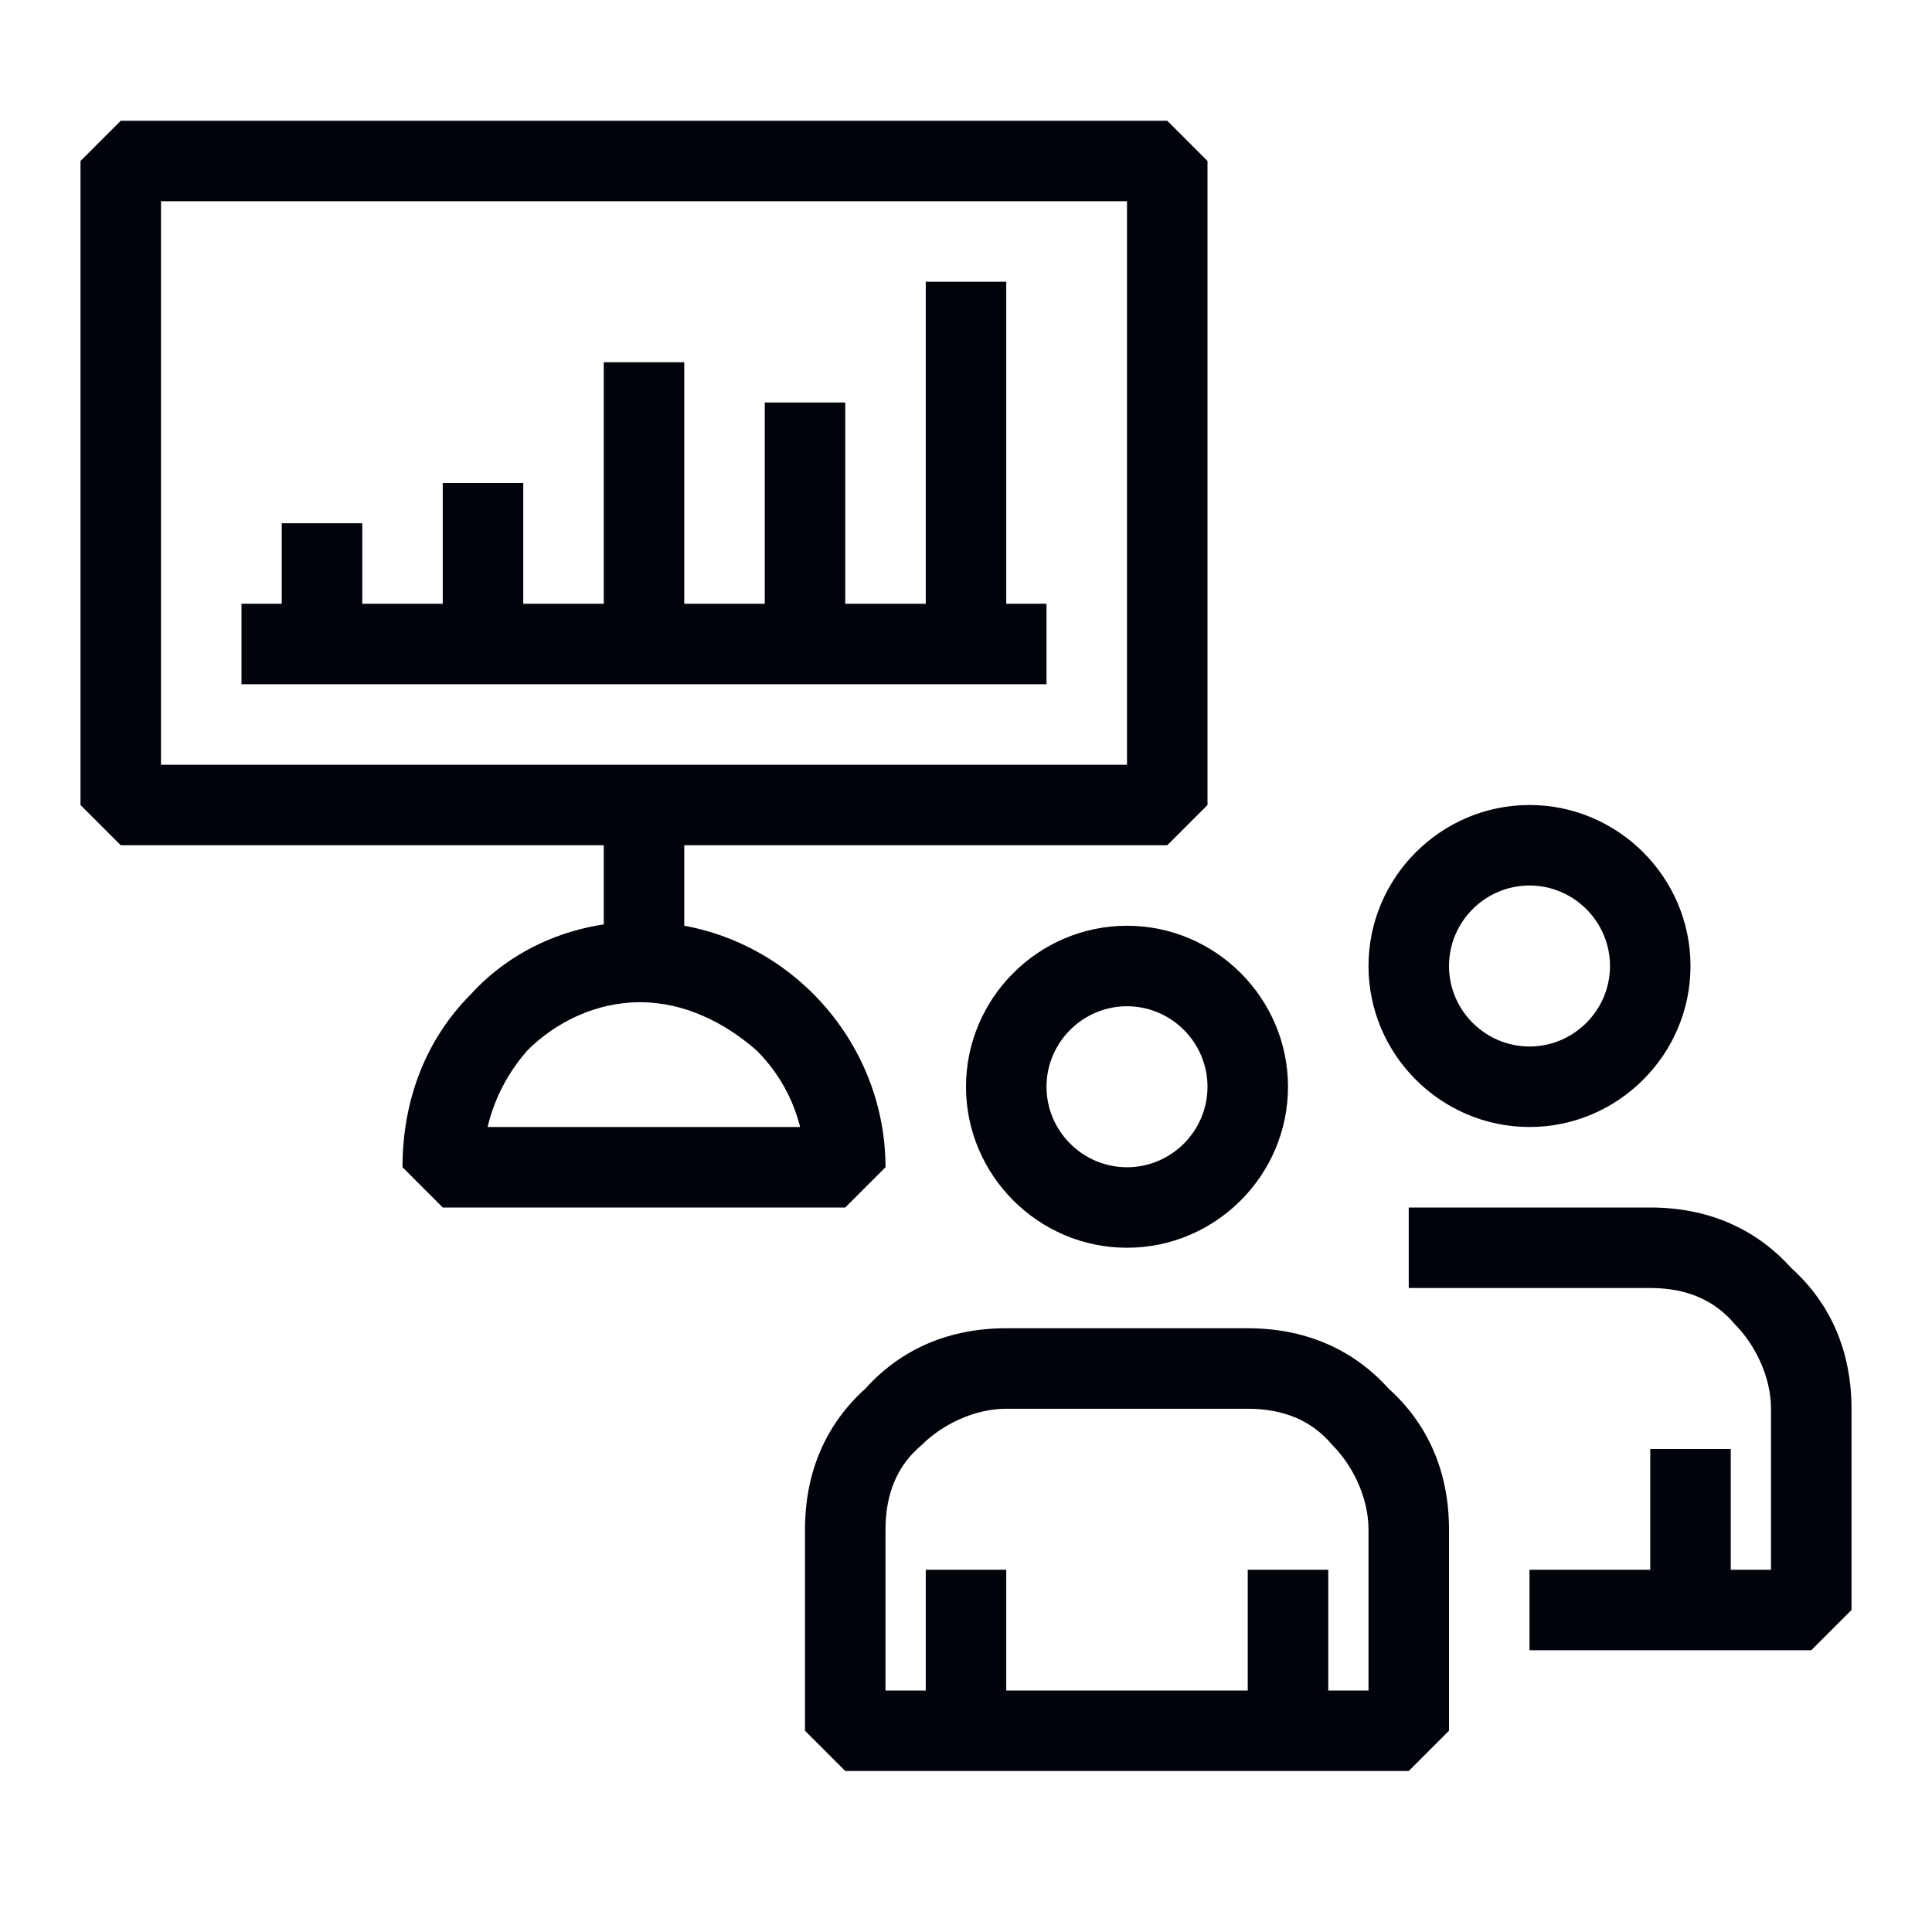 <svg viewBox="0 0 48 48" xmlns="http://www.w3.org/2000/svg" xmlns:xlink="http://www.w3.org/1999/xlink" overflow="hidden"><g id="pictogram"><g><path d="M29 20 29 19 4 19 4 5 28 5 28 20 29 20 29 19 29 20 30 20 30 4 29 3 3 3 2 4 2 20 3 21 29 21 30 20Z" fill="#00030A"/><path d="M15 20.8 15 24 17 24 17 20.8" fill="#00030A"/><path d="M21 29 22 29C22 25.7 19.3 22.9 15.9 22.9 14.2 22.9 12.7 23.6 11.7 24.7 10.6 25.8 10 27.3 10 29L11 30 21 30 22 29 21 29 21 28 11 28 11 29 12 29C12 27.9 12.4 26.9 13.1 26.1 13.8 25.4 14.8 24.9 15.9 24.9 17 24.9 18 25.4 18.8 26.1 19.5 26.8 20 27.8 20 29L21 29 21 28 21 29Z" fill="#00030A"/><path d="M23 39 23 43 25 43 25 39" fill="#00030A"/><path d="M31 39 31 43 33 43 33 39" fill="#00030A"/><path d="M28 24 28 25C29.1 25 30 25.9 30 27 30 28.1 29.1 29 28 29 26.9 29 26 28.1 26 27 26 25.9 26.9 25 28 25L28 24 28 23C25.8 23 24 24.8 24 27 24 29.2 25.8 31 28 31 30.2 31 32 29.2 32 27 32 24.8 30.2 23 28 23L28 24Z" fill="#00030A"/><path d="M21 38 20 38 20 43 21 44 35 44 36 43 36 38C36 36.6 35.5 35.4 34.5 34.5 33.6 33.5 32.4 33 31 33L25 33C23.6 33 22.4 33.5 21.5 34.5 20.5 35.4 20 36.6 20 38L21 38 22 38C22 37.1 22.3 36.4 22.9 35.9 23.4 35.4 24.2 35 25 35L31 35C31.9 35 32.6 35.3 33.1 35.9 33.6 36.4 34 37.2 34 38L34 42 22 42 22 38 21 38Z" fill="#00030A"/><path d="M6 17 26 17 26 15 6 15" fill="#00030A"/><path d="M9 15.7 9 13 7 13 7 15.7" fill="#00030A"/><path d="M25 16 25 7 23 7 23 16" fill="#00030A"/><path d="M13 15.7 13 12 11 12 11 15.7" fill="#00030A"/><path d="M17 16 17 9 15 9 15 16" fill="#00030A"/><path d="M21 16 21 10 19 10 19 16" fill="#00030A"/><path d="M41 36 41 40 43 40 43 36" fill="#00030A"/><path d="M38 21 38 22C39.1 22 40 22.9 40 24 40 25.1 39.1 26 38 26 36.9 26 36 25.1 36 24 36 22.9 36.9 22 38 22L38 21 38 20C35.8 20 34 21.8 34 24 34 26.2 35.8 28 38 28 40.2 28 42 26.2 42 24 42 21.8 40.2 20 38 20L38 21Z" fill="#00030A"/><path d="M38 41 45 41 46 40 46 35C46 33.6 45.5 32.4 44.5 31.5 43.6 30.5 42.4 30 41 30L36 30 35 30 35 32 36 32 41 32C41.9 32 42.6 32.3 43.1 32.9 43.6 33.4 44 34.2 44 35L44 39 38 39 38 41 38 41Z" fill="#00030A"/></g></g><g id="grid" display="none"><g><line x1="48" y1="0" x2="48" y2="48" stroke="#0FACE4" stroke-miterlimit="10" fill="none"/><line x1="47" y1="0" x2="47" y2="48" stroke="#0FACE4" stroke-miterlimit="10" fill="none"/><line x1="46" y1="0" x2="46" y2="48" stroke="#0FACE4" stroke-miterlimit="10" fill="none"/><line x1="45" y1="0" x2="45" y2="48" stroke="#0FACE4" stroke-miterlimit="10" fill="none"/><line x1="44" y1="0" x2="44" y2="48" stroke="#0FACE4" stroke-miterlimit="10" fill="none"/><line x1="43" y1="0" x2="43" y2="48" stroke="#0FACE4" stroke-miterlimit="10" fill="none"/><line x1="42" y1="0" x2="42" y2="48" stroke="#0FACE4" stroke-miterlimit="10" fill="none"/><line x1="41" y1="0" x2="41" y2="48" stroke="#0FACE4" stroke-miterlimit="10" fill="none"/><line x1="40" y1="0" x2="40" y2="48" stroke="#0FACE4" stroke-miterlimit="10" fill="none"/><line x1="39" y1="0" x2="39" y2="48" stroke="#0FACE4" stroke-miterlimit="10" fill="none"/><line x1="38" y1="0" x2="38" y2="48" stroke="#0FACE4" stroke-miterlimit="10" fill="none"/><line x1="37" y1="0" x2="37" y2="48" stroke="#0FACE4" stroke-miterlimit="10" fill="none"/><line x1="36" y1="0" x2="36" y2="48" stroke="#0FACE4" stroke-miterlimit="10" fill="none"/><line x1="35" y1="0" x2="35" y2="48" stroke="#0FACE4" stroke-miterlimit="10" fill="none"/><line x1="34" y1="0" x2="34" y2="48" stroke="#0FACE4" stroke-miterlimit="10" fill="none"/><line x1="33" y1="0" x2="33" y2="48" stroke="#0FACE4" stroke-miterlimit="10" fill="none"/><line x1="32" y1="0" x2="32" y2="48" stroke="#0FACE4" stroke-miterlimit="10" fill="none"/><line x1="31" y1="0" x2="31" y2="48" stroke="#0FACE4" stroke-miterlimit="10" fill="none"/><line x1="30" y1="0" x2="30" y2="48" stroke="#0FACE4" stroke-miterlimit="10" fill="none"/><line x1="29" y1="0" x2="29" y2="48" stroke="#0FACE4" stroke-miterlimit="10" fill="none"/><line x1="28" y1="0" x2="28" y2="48" stroke="#0FACE4" stroke-miterlimit="10" fill="none"/><line x1="27" y1="0" x2="27" y2="48" stroke="#0FACE4" stroke-miterlimit="10" fill="none"/><line x1="26" y1="0" x2="26" y2="48" stroke="#0FACE4" stroke-miterlimit="10" fill="none"/><line x1="25" y1="0" x2="25" y2="48" stroke="#0FACE4" stroke-miterlimit="10" fill="none"/><line x1="24" y1="0" x2="24" y2="48" stroke="#0FACE4" stroke-miterlimit="10" fill="none"/><line x1="23" y1="0" x2="23" y2="48" stroke="#0FACE4" stroke-miterlimit="10" fill="none"/><line x1="22" y1="0" x2="22" y2="48" stroke="#0FACE4" stroke-miterlimit="10" fill="none"/><line x1="21" y1="0" x2="21" y2="48" stroke="#0FACE4" stroke-miterlimit="10" fill="none"/><line x1="20" y1="0" x2="20" y2="48" stroke="#0FACE4" stroke-miterlimit="10" fill="none"/><line x1="19" y1="0" x2="19" y2="48" stroke="#0FACE4" stroke-miterlimit="10" fill="none"/><line x1="18" y1="0" x2="18" y2="48" stroke="#0FACE4" stroke-miterlimit="10" fill="none"/><line x1="17" y1="0" x2="17" y2="48" stroke="#0FACE4" stroke-miterlimit="10" fill="none"/><line x1="16" y1="0" x2="16" y2="48" stroke="#0FACE4" stroke-miterlimit="10" fill="none"/><line x1="15" y1="0" x2="15" y2="48" stroke="#0FACE4" stroke-miterlimit="10" fill="none"/><line x1="14" y1="0" x2="14" y2="48" stroke="#0FACE4" stroke-miterlimit="10" fill="none"/><line x1="13" y1="0" x2="13" y2="48" stroke="#0FACE4" stroke-miterlimit="10" fill="none"/><line x1="12" y1="0" x2="12" y2="48" stroke="#0FACE4" stroke-miterlimit="10" fill="none"/><line x1="11" y1="0" x2="11" y2="48" stroke="#0FACE4" stroke-miterlimit="10" fill="none"/><line x1="10" y1="0" x2="10" y2="48" stroke="#0FACE4" stroke-miterlimit="10" fill="none"/><line x1="9" y1="0" x2="9" y2="48" stroke="#0FACE4" stroke-miterlimit="10" fill="none"/><line x1="8" y1="0" x2="8" y2="48" stroke="#0FACE4" stroke-miterlimit="10" fill="none"/><line x1="7" y1="0" x2="7" y2="48" stroke="#0FACE4" stroke-miterlimit="10" fill="none"/><line x1="6" y1="0" x2="6" y2="48" stroke="#0FACE4" stroke-miterlimit="10" fill="none"/><line x1="5" y1="0" x2="5" y2="48" stroke="#0FACE4" stroke-miterlimit="10" fill="none"/><line x1="4" y1="0" x2="4" y2="48" stroke="#0FACE4" stroke-miterlimit="10" fill="none"/><line x1="3" y1="0" x2="3" y2="48" stroke="#0FACE4" stroke-miterlimit="10" fill="none"/><line x1="2" y1="0" x2="2" y2="48" stroke="#0FACE4" stroke-miterlimit="10" fill="none"/><line x1="1" y1="0" x2="1" y2="48" stroke="#0FACE4" stroke-miterlimit="10" fill="none"/><line x1="0" y1="0" x2="0" y2="48" stroke="#0FACE4" stroke-miterlimit="10" fill="none"/><line x1="48" y1="0" x2="0" y2="0" stroke="#0FACE4" stroke-miterlimit="10" fill="none"/><line x1="48" y1="1" x2="0" y2="1" stroke="#0FACE4" stroke-miterlimit="10" fill="none"/><line x1="48" y1="2" x2="0" y2="2" stroke="#0FACE4" stroke-miterlimit="10" fill="none"/><line x1="48" y1="3" x2="0" y2="3" stroke="#0FACE4" stroke-miterlimit="10" fill="none"/><line x1="48" y1="4" x2="0" y2="4" stroke="#0FACE4" stroke-miterlimit="10" fill="none"/><line x1="48" y1="5" x2="0" y2="5" stroke="#0FACE4" stroke-miterlimit="10" fill="none"/><line x1="48" y1="6" x2="0" y2="6" stroke="#0FACE4" stroke-miterlimit="10" fill="none"/><line x1="48" y1="7" x2="0" y2="7" stroke="#0FACE4" stroke-miterlimit="10" fill="none"/><line x1="48" y1="8" x2="0" y2="8" stroke="#0FACE4" stroke-miterlimit="10" fill="none"/><line x1="48" y1="9" x2="0" y2="9" stroke="#0FACE4" stroke-miterlimit="10" fill="none"/><line x1="48" y1="10" x2="0" y2="10" stroke="#0FACE4" stroke-miterlimit="10" fill="none"/><line x1="48" y1="11" x2="0" y2="11" stroke="#0FACE4" stroke-miterlimit="10" fill="none"/><line x1="48" y1="12" x2="0" y2="12" stroke="#0FACE4" stroke-miterlimit="10" fill="none"/><line x1="48" y1="13" x2="0" y2="13" stroke="#0FACE4" stroke-miterlimit="10" fill="none"/><line x1="48" y1="14" x2="0" y2="14" stroke="#0FACE4" stroke-miterlimit="10" fill="none"/><line x1="48" y1="15" x2="0" y2="15" stroke="#0FACE4" stroke-miterlimit="10" fill="none"/><line x1="48" y1="16" x2="0" y2="16" stroke="#0FACE4" stroke-miterlimit="10" fill="none"/><line x1="48" y1="17" x2="0" y2="17" stroke="#0FACE4" stroke-miterlimit="10" fill="none"/><line x1="48" y1="18" x2="0" y2="18" stroke="#0FACE4" stroke-miterlimit="10" fill="none"/><line x1="48" y1="19" x2="0" y2="19" stroke="#0FACE4" stroke-miterlimit="10" fill="none"/><line x1="48" y1="20" x2="0" y2="20" stroke="#0FACE4" stroke-miterlimit="10" fill="none"/><line x1="48" y1="21" x2="0" y2="21" stroke="#0FACE4" stroke-miterlimit="10" fill="none"/><line x1="48" y1="22" x2="0" y2="22" stroke="#0FACE4" stroke-miterlimit="10" fill="none"/><line x1="48" y1="23" x2="0" y2="23" stroke="#0FACE4" stroke-miterlimit="10" fill="none"/><line x1="48" y1="24" x2="0" y2="24" stroke="#0FACE4" stroke-miterlimit="10" fill="none"/><line x1="48" y1="25" x2="0" y2="25" stroke="#0FACE4" stroke-miterlimit="10" fill="none"/><line x1="48" y1="26" x2="0" y2="26" stroke="#0FACE4" stroke-miterlimit="10" fill="none"/><line x1="48" y1="27" x2="0" y2="27" stroke="#0FACE4" stroke-miterlimit="10" fill="none"/><line x1="48" y1="28" x2="0" y2="28" stroke="#0FACE4" stroke-miterlimit="10" fill="none"/><line x1="48" y1="29" x2="0" y2="29" stroke="#0FACE4" stroke-miterlimit="10" fill="none"/><line x1="48" y1="30" x2="0" y2="30" stroke="#0FACE4" stroke-miterlimit="10" fill="none"/><line x1="48" y1="31" x2="0" y2="31" stroke="#0FACE4" stroke-miterlimit="10" fill="none"/><line x1="48" y1="32" x2="0" y2="32" stroke="#0FACE4" stroke-miterlimit="10" fill="none"/><line x1="48" y1="33" x2="0" y2="33" stroke="#0FACE4" stroke-miterlimit="10" fill="none"/><line x1="48" y1="34" x2="0" y2="34" stroke="#0FACE4" stroke-miterlimit="10" fill="none"/><line x1="48" y1="35" x2="0" y2="35" stroke="#0FACE4" stroke-miterlimit="10" fill="none"/><line x1="48" y1="36" x2="0" y2="36" stroke="#0FACE4" stroke-miterlimit="10" fill="none"/><line x1="48" y1="37" x2="0" y2="37" stroke="#0FACE4" stroke-miterlimit="10" fill="none"/><line x1="48" y1="38" x2="0" y2="38" stroke="#0FACE4" stroke-miterlimit="10" fill="none"/><line x1="48" y1="39" x2="0" y2="39" stroke="#0FACE4" stroke-miterlimit="10" fill="none"/><line x1="48" y1="40" x2="0" y2="40" stroke="#0FACE4" stroke-miterlimit="10" fill="none"/><line x1="48" y1="41" x2="0" y2="41" stroke="#0FACE4" stroke-miterlimit="10" fill="none"/><line x1="48" y1="42" x2="0" y2="42" stroke="#0FACE4" stroke-miterlimit="10" fill="none"/><line x1="48" y1="43" x2="0" y2="43" stroke="#0FACE4" stroke-miterlimit="10" fill="none"/><line x1="48" y1="44" x2="0" y2="44" stroke="#0FACE4" stroke-miterlimit="10" fill="none"/><line x1="48" y1="45" x2="0" y2="45" stroke="#0FACE4" stroke-miterlimit="10" fill="none"/><line x1="48" y1="46" x2="0" y2="46" stroke="#0FACE4" stroke-miterlimit="10" fill="none"/><line x1="48" y1="47" x2="0" y2="47" stroke="#0FACE4" stroke-miterlimit="10" fill="none"/><line x1="48" y1="48" x2="0" y2="48" stroke="#0FACE4" stroke-miterlimit="10" fill="none"/></g></g></svg>